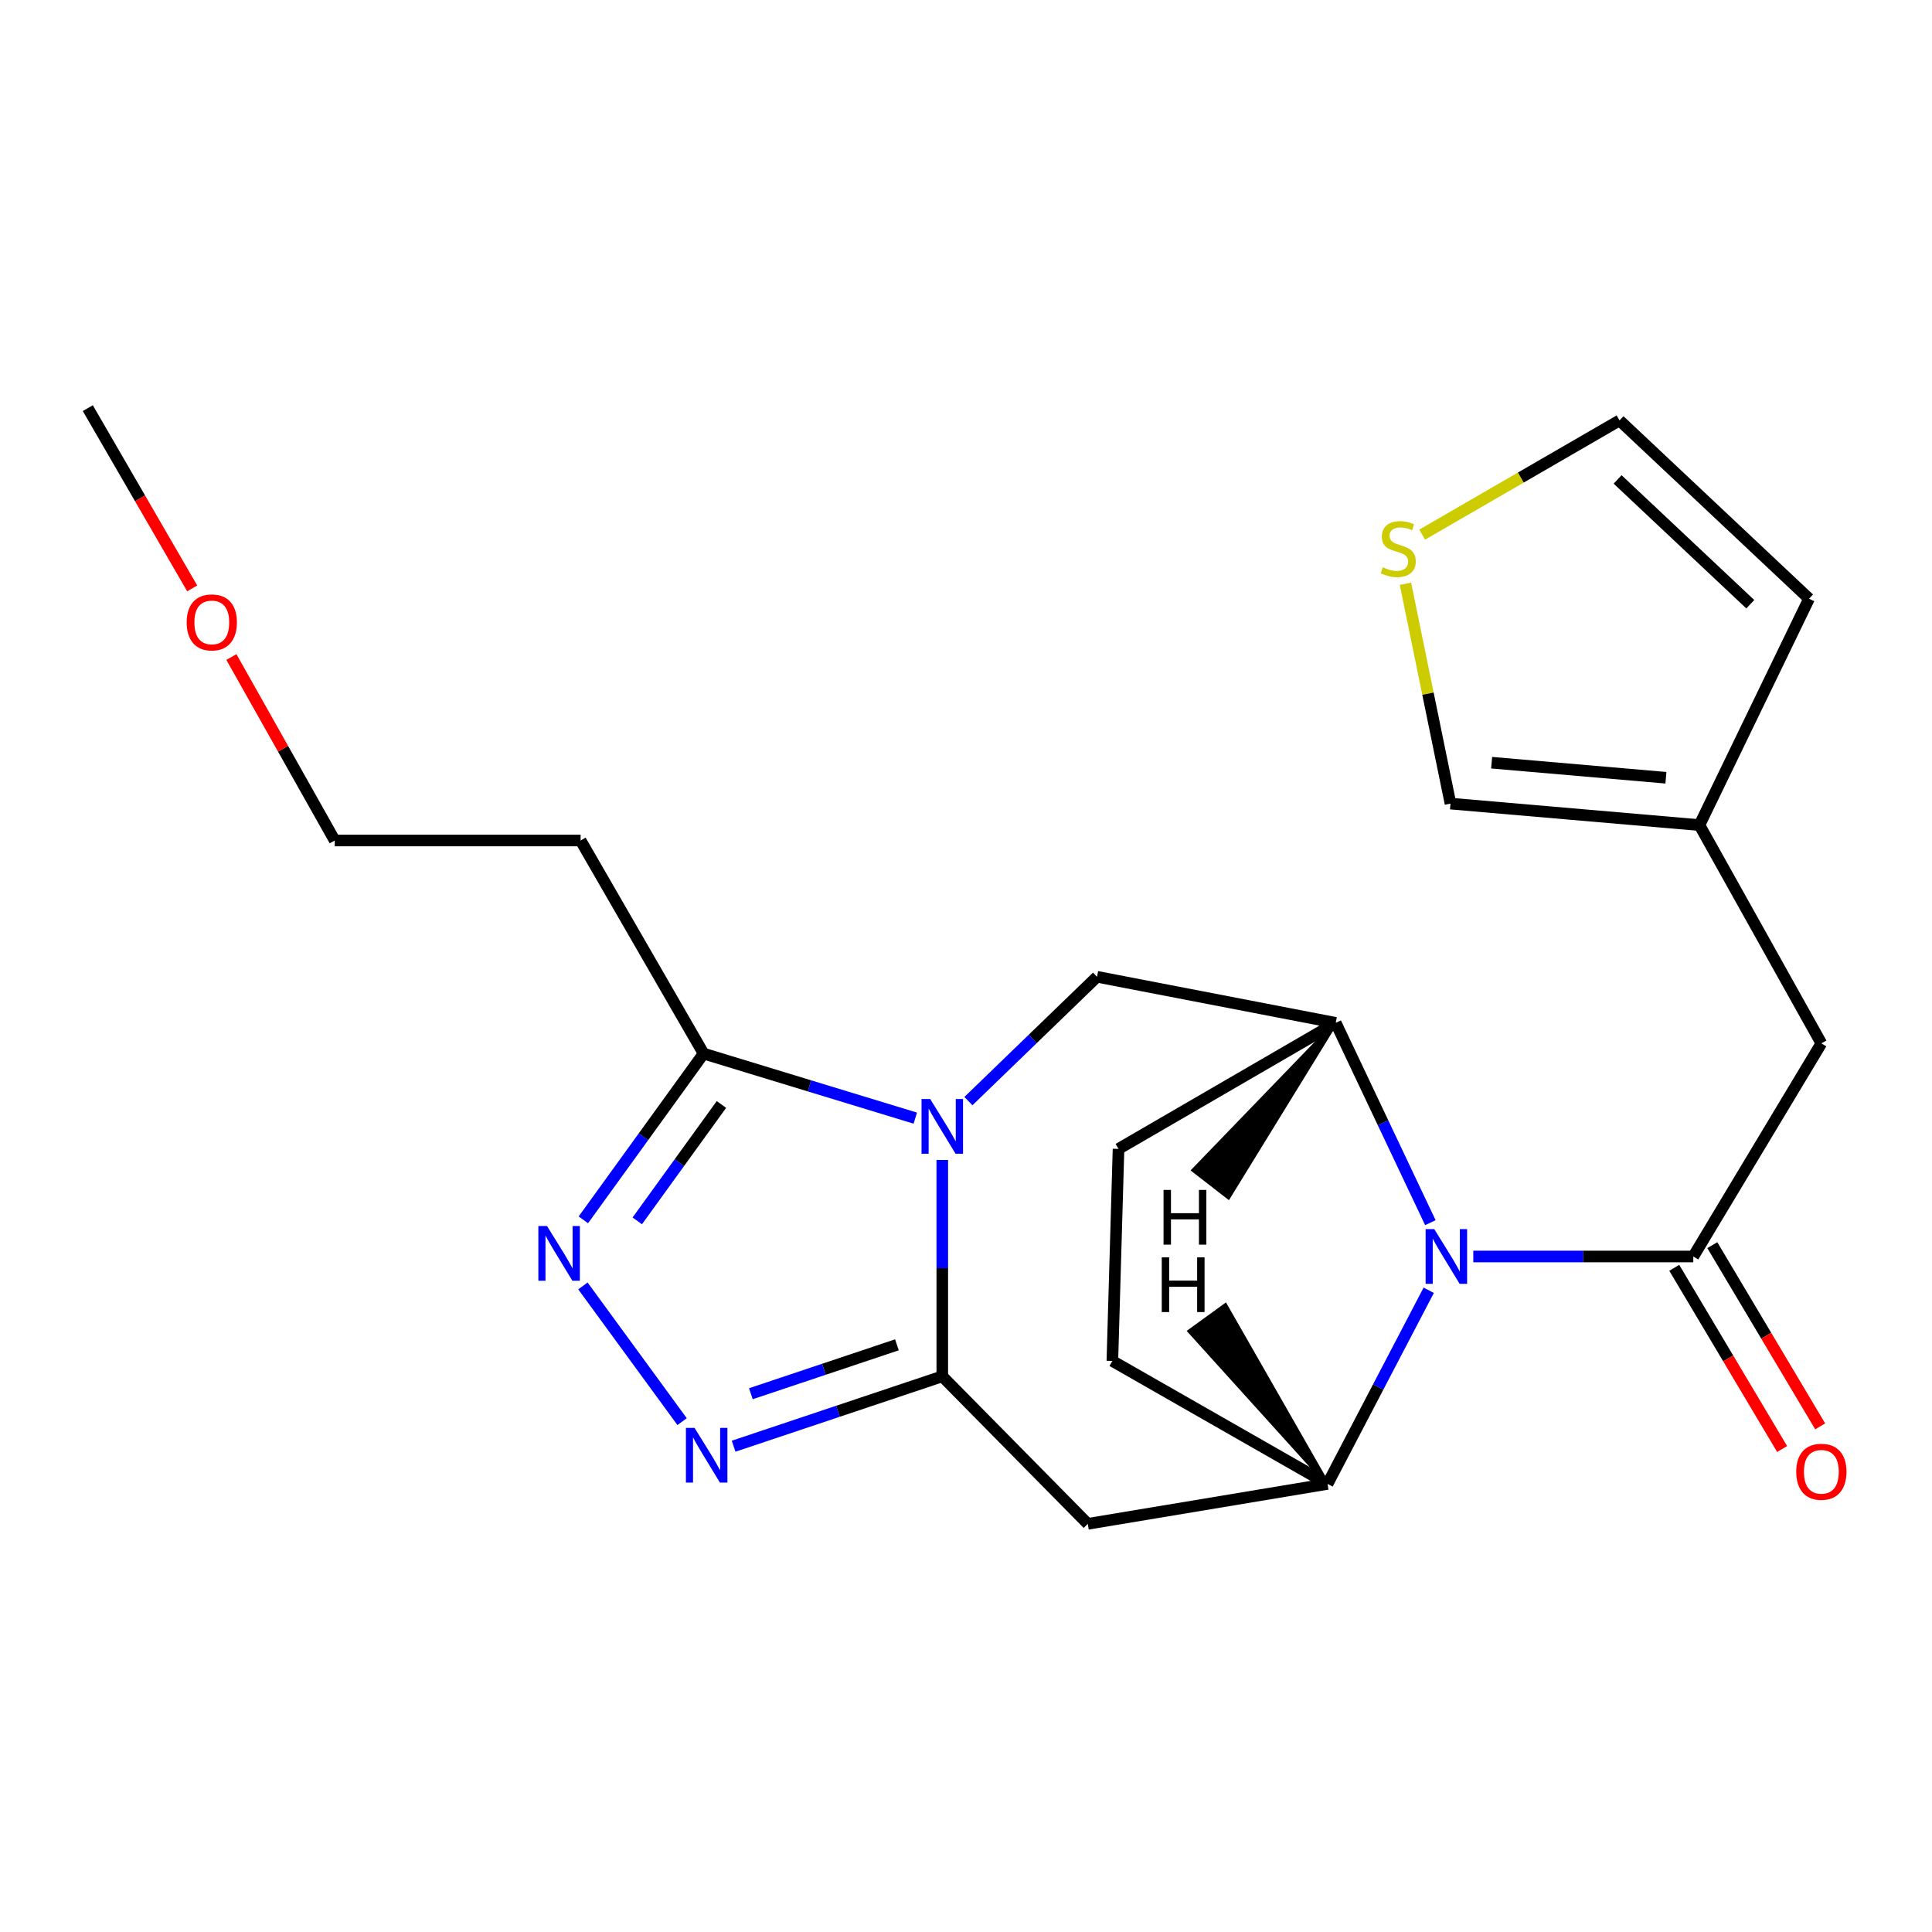 <?xml version='1.0' encoding='iso-8859-1'?>
<svg version='1.1' baseProfile='full'
              xmlns='http://www.w3.org/2000/svg'
                      xmlns:rdkit='http://www.rdkit.org/xml'
                      xmlns:xlink='http://www.w3.org/1999/xlink'
                  xml:space='preserve'
width='1000px' height='1000px' viewBox='0 0 1000 1000'>
<!-- END OF HEADER -->
<rect style='opacity:1.0;fill:#FFFFFF;stroke:none' width='1000' height='1000' x='0' y='0'> </rect>
<path class='bond-0' d='M 487.725,600.398 L 487.725,656.392' style='fill:none;fill-rule:evenodd;stroke:#0000FF;stroke-width:6px;stroke-linecap:butt;stroke-linejoin:miter;stroke-opacity:1' />
<path class='bond-0' d='M 487.725,656.392 L 487.725,712.386' style='fill:none;fill-rule:evenodd;stroke:#000000;stroke-width:6px;stroke-linecap:butt;stroke-linejoin:miter;stroke-opacity:1' />
<path class='bond-5' d='M 473.756,578.745 L 418.965,562.04' style='fill:none;fill-rule:evenodd;stroke:#0000FF;stroke-width:6px;stroke-linecap:butt;stroke-linejoin:miter;stroke-opacity:1' />
<path class='bond-5' d='M 418.965,562.04 L 364.174,545.335' style='fill:none;fill-rule:evenodd;stroke:#000000;stroke-width:6px;stroke-linecap:butt;stroke-linejoin:miter;stroke-opacity:1' />
<path class='bond-9' d='M 501.249,569.928 L 534.531,537.753' style='fill:none;fill-rule:evenodd;stroke:#0000FF;stroke-width:6px;stroke-linecap:butt;stroke-linejoin:miter;stroke-opacity:1' />
<path class='bond-9' d='M 534.531,537.753 L 567.812,505.578' style='fill:none;fill-rule:evenodd;stroke:#000000;stroke-width:6px;stroke-linecap:butt;stroke-linejoin:miter;stroke-opacity:1' />
<path class='bond-2' d='M 487.725,712.386 L 433.723,730.47' style='fill:none;fill-rule:evenodd;stroke:#000000;stroke-width:6px;stroke-linecap:butt;stroke-linejoin:miter;stroke-opacity:1' />
<path class='bond-2' d='M 433.723,730.47 L 379.721,748.553' style='fill:none;fill-rule:evenodd;stroke:#0000FF;stroke-width:6px;stroke-linecap:butt;stroke-linejoin:miter;stroke-opacity:1' />
<path class='bond-2' d='M 464.246,696.076 L 426.444,708.734' style='fill:none;fill-rule:evenodd;stroke:#000000;stroke-width:6px;stroke-linecap:butt;stroke-linejoin:miter;stroke-opacity:1' />
<path class='bond-2' d='M 426.444,708.734 L 388.643,721.392' style='fill:none;fill-rule:evenodd;stroke:#0000FF;stroke-width:6px;stroke-linecap:butt;stroke-linejoin:miter;stroke-opacity:1' />
<path class='bond-7' d='M 487.725,712.386 L 563.037,788.743' style='fill:none;fill-rule:evenodd;stroke:#000000;stroke-width:6px;stroke-linecap:butt;stroke-linejoin:miter;stroke-opacity:1' />
<path class='bond-1' d='M 740.351,632.851 L 715.857,581.14' style='fill:none;fill-rule:evenodd;stroke:#0000FF;stroke-width:6px;stroke-linecap:butt;stroke-linejoin:miter;stroke-opacity:1' />
<path class='bond-1' d='M 715.857,581.14 L 691.362,529.429' style='fill:none;fill-rule:evenodd;stroke:#000000;stroke-width:6px;stroke-linecap:butt;stroke-linejoin:miter;stroke-opacity:1' />
<path class='bond-3' d='M 762.577,650.357 L 819.512,650.357' style='fill:none;fill-rule:evenodd;stroke:#0000FF;stroke-width:6px;stroke-linecap:butt;stroke-linejoin:miter;stroke-opacity:1' />
<path class='bond-3' d='M 819.512,650.357 L 876.446,650.357' style='fill:none;fill-rule:evenodd;stroke:#000000;stroke-width:6px;stroke-linecap:butt;stroke-linejoin:miter;stroke-opacity:1' />
<path class='bond-24' d='M 739.509,667.837 L 713.322,717.956' style='fill:none;fill-rule:evenodd;stroke:#0000FF;stroke-width:6px;stroke-linecap:butt;stroke-linejoin:miter;stroke-opacity:1' />
<path class='bond-24' d='M 713.322,717.956 L 687.135,768.075' style='fill:none;fill-rule:evenodd;stroke:#000000;stroke-width:6px;stroke-linecap:butt;stroke-linejoin:miter;stroke-opacity:1' />
<path class='bond-23' d='M 353.052,735.831 L 301.718,665.596' style='fill:none;fill-rule:evenodd;stroke:#0000FF;stroke-width:6px;stroke-linecap:butt;stroke-linejoin:miter;stroke-opacity:1' />
<path class='bond-10' d='M 876.446,650.357 L 942.729,540.037' style='fill:none;fill-rule:evenodd;stroke:#000000;stroke-width:6px;stroke-linecap:butt;stroke-linejoin:miter;stroke-opacity:1' />
<path class='bond-13' d='M 866.598,656.219 L 894.513,703.114' style='fill:none;fill-rule:evenodd;stroke:#000000;stroke-width:6px;stroke-linecap:butt;stroke-linejoin:miter;stroke-opacity:1' />
<path class='bond-13' d='M 894.513,703.114 L 922.428,750.01' style='fill:none;fill-rule:evenodd;stroke:#FF0000;stroke-width:6px;stroke-linecap:butt;stroke-linejoin:miter;stroke-opacity:1' />
<path class='bond-13' d='M 886.294,644.494 L 914.21,691.39' style='fill:none;fill-rule:evenodd;stroke:#000000;stroke-width:6px;stroke-linecap:butt;stroke-linejoin:miter;stroke-opacity:1' />
<path class='bond-13' d='M 914.21,691.39 L 942.125,738.285' style='fill:none;fill-rule:evenodd;stroke:#FF0000;stroke-width:6px;stroke-linecap:butt;stroke-linejoin:miter;stroke-opacity:1' />
<path class='bond-4' d='M 301.944,631.389 L 333.059,588.362' style='fill:none;fill-rule:evenodd;stroke:#0000FF;stroke-width:6px;stroke-linecap:butt;stroke-linejoin:miter;stroke-opacity:1' />
<path class='bond-4' d='M 333.059,588.362 L 364.174,545.335' style='fill:none;fill-rule:evenodd;stroke:#000000;stroke-width:6px;stroke-linecap:butt;stroke-linejoin:miter;stroke-opacity:1' />
<path class='bond-4' d='M 329.853,631.913 L 351.633,601.794' style='fill:none;fill-rule:evenodd;stroke:#0000FF;stroke-width:6px;stroke-linecap:butt;stroke-linejoin:miter;stroke-opacity:1' />
<path class='bond-4' d='M 351.633,601.794 L 373.414,571.675' style='fill:none;fill-rule:evenodd;stroke:#000000;stroke-width:6px;stroke-linecap:butt;stroke-linejoin:miter;stroke-opacity:1' />
<path class='bond-14' d='M 364.174,545.335 L 300.527,435.041' style='fill:none;fill-rule:evenodd;stroke:#000000;stroke-width:6px;stroke-linecap:butt;stroke-linejoin:miter;stroke-opacity:1' />
<path class='bond-6' d='M 687.135,768.075 L 563.037,788.743' style='fill:none;fill-rule:evenodd;stroke:#000000;stroke-width:6px;stroke-linecap:butt;stroke-linejoin:miter;stroke-opacity:1' />
<path class='bond-25' d='M 687.135,768.075 L 575.758,704.427' style='fill:none;fill-rule:evenodd;stroke:#000000;stroke-width:6px;stroke-linecap:butt;stroke-linejoin:miter;stroke-opacity:1' />
<path class='bond-27' d='M 687.135,768.075 L 634.252,675.582 L 615.692,689.034 Z' style='fill:#000000;fill-rule:evenodd;fill-opacity:1;stroke:#000000;stroke-width:2px;stroke-linecap:butt;stroke-linejoin:miter;stroke-opacity:1;' />
<path class='bond-8' d='M 691.362,529.429 L 567.812,505.578' style='fill:none;fill-rule:evenodd;stroke:#000000;stroke-width:6px;stroke-linecap:butt;stroke-linejoin:miter;stroke-opacity:1' />
<path class='bond-16' d='M 691.362,529.429 L 578.942,594.668' style='fill:none;fill-rule:evenodd;stroke:#000000;stroke-width:6px;stroke-linecap:butt;stroke-linejoin:miter;stroke-opacity:1' />
<path class='bond-28' d='M 691.362,529.429 L 617.72,605.698 L 635.834,619.744 Z' style='fill:#000000;fill-rule:evenodd;fill-opacity:1;stroke:#000000;stroke-width:2px;stroke-linecap:butt;stroke-linejoin:miter;stroke-opacity:1;' />
<path class='bond-11' d='M 942.729,540.037 L 879.63,427.069' style='fill:none;fill-rule:evenodd;stroke:#000000;stroke-width:6px;stroke-linecap:butt;stroke-linejoin:miter;stroke-opacity:1' />
<path class='bond-17' d='M 879.63,427.069 L 750.769,415.939' style='fill:none;fill-rule:evenodd;stroke:#000000;stroke-width:6px;stroke-linecap:butt;stroke-linejoin:miter;stroke-opacity:1' />
<path class='bond-17' d='M 862.273,402.563 L 772.071,394.772' style='fill:none;fill-rule:evenodd;stroke:#000000;stroke-width:6px;stroke-linecap:butt;stroke-linejoin:miter;stroke-opacity:1' />
<path class='bond-19' d='M 879.63,427.069 L 936.362,309.886' style='fill:none;fill-rule:evenodd;stroke:#000000;stroke-width:6px;stroke-linecap:butt;stroke-linejoin:miter;stroke-opacity:1' />
<path class='bond-12' d='M 727.459,302.145 L 739.114,359.042' style='fill:none;fill-rule:evenodd;stroke:#CCCC00;stroke-width:6px;stroke-linecap:butt;stroke-linejoin:miter;stroke-opacity:1' />
<path class='bond-12' d='M 739.114,359.042 L 750.769,415.939' style='fill:none;fill-rule:evenodd;stroke:#000000;stroke-width:6px;stroke-linecap:butt;stroke-linejoin:miter;stroke-opacity:1' />
<path class='bond-26' d='M 736.109,276.726 L 787.189,247.169' style='fill:none;fill-rule:evenodd;stroke:#CCCC00;stroke-width:6px;stroke-linecap:butt;stroke-linejoin:miter;stroke-opacity:1' />
<path class='bond-26' d='M 787.189,247.169 L 838.268,217.612' style='fill:none;fill-rule:evenodd;stroke:#000000;stroke-width:6px;stroke-linecap:butt;stroke-linejoin:miter;stroke-opacity:1' />
<path class='bond-20' d='M 300.527,435.041 L 173.258,435.041' style='fill:none;fill-rule:evenodd;stroke:#000000;stroke-width:6px;stroke-linecap:butt;stroke-linejoin:miter;stroke-opacity:1' />
<path class='bond-15' d='M 575.758,704.427 L 578.942,594.668' style='fill:none;fill-rule:evenodd;stroke:#000000;stroke-width:6px;stroke-linecap:butt;stroke-linejoin:miter;stroke-opacity:1' />
<path class='bond-18' d='M 838.268,217.612 L 936.362,309.886' style='fill:none;fill-rule:evenodd;stroke:#000000;stroke-width:6px;stroke-linecap:butt;stroke-linejoin:miter;stroke-opacity:1' />
<path class='bond-18' d='M 837.276,248.149 L 905.942,312.741' style='fill:none;fill-rule:evenodd;stroke:#000000;stroke-width:6px;stroke-linecap:butt;stroke-linejoin:miter;stroke-opacity:1' />
<path class='bond-21' d='M 173.258,435.041 L 146.511,387.558' style='fill:none;fill-rule:evenodd;stroke:#000000;stroke-width:6px;stroke-linecap:butt;stroke-linejoin:miter;stroke-opacity:1' />
<path class='bond-21' d='M 146.511,387.558 L 119.764,340.075' style='fill:none;fill-rule:evenodd;stroke:#FF0000;stroke-width:6px;stroke-linecap:butt;stroke-linejoin:miter;stroke-opacity:1' />
<path class='bond-22' d='M 99.478,304.552 L 72.466,257.905' style='fill:none;fill-rule:evenodd;stroke:#FF0000;stroke-width:6px;stroke-linecap:butt;stroke-linejoin:miter;stroke-opacity:1' />
<path class='bond-22' d='M 72.466,257.905 L 45.455,211.257' style='fill:none;fill-rule:evenodd;stroke:#000000;stroke-width:6px;stroke-linecap:butt;stroke-linejoin:miter;stroke-opacity:1' />
<path  class='atom-0' d='M 481.465 568.844
L 490.745 583.844
Q 491.665 585.324, 493.145 588.004
Q 494.625 590.684, 494.705 590.844
L 494.705 568.844
L 498.465 568.844
L 498.465 597.164
L 494.585 597.164
L 484.625 580.764
Q 483.465 578.844, 482.225 576.644
Q 481.025 574.444, 480.665 573.764
L 480.665 597.164
L 476.985 597.164
L 476.985 568.844
L 481.465 568.844
' fill='#0000FF'/>
<path  class='atom-2' d='M 742.382 636.197
L 751.662 651.197
Q 752.582 652.677, 754.062 655.357
Q 755.542 658.037, 755.622 658.197
L 755.622 636.197
L 759.382 636.197
L 759.382 664.517
L 755.502 664.517
L 745.542 648.117
Q 744.382 646.197, 743.142 643.997
Q 741.942 641.797, 741.582 641.117
L 741.582 664.517
L 737.902 664.517
L 737.902 636.197
L 742.382 636.197
' fill='#0000FF'/>
<path  class='atom-3' d='M 359.506 739.066
L 368.786 754.066
Q 369.706 755.546, 371.186 758.226
Q 372.666 760.906, 372.746 761.066
L 372.746 739.066
L 376.506 739.066
L 376.506 767.386
L 372.626 767.386
L 362.666 750.986
Q 361.506 749.066, 360.266 746.866
Q 359.066 744.666, 358.706 743.986
L 358.706 767.386
L 355.026 767.386
L 355.026 739.066
L 359.506 739.066
' fill='#0000FF'/>
<path  class='atom-5' d='M 283.137 634.579
L 292.417 649.579
Q 293.337 651.059, 294.817 653.739
Q 296.297 656.419, 296.377 656.579
L 296.377 634.579
L 300.137 634.579
L 300.137 662.899
L 296.257 662.899
L 286.297 646.499
Q 285.137 644.579, 283.897 642.379
Q 282.697 640.179, 282.337 639.499
L 282.337 662.899
L 278.657 662.899
L 278.657 634.579
L 283.137 634.579
' fill='#0000FF'/>
<path  class='atom-13' d='M 715.721 293.615
Q 716.041 293.735, 717.361 294.295
Q 718.681 294.855, 720.121 295.215
Q 721.601 295.535, 723.041 295.535
Q 725.721 295.535, 727.281 294.255
Q 728.841 292.935, 728.841 290.655
Q 728.841 289.095, 728.041 288.135
Q 727.281 287.175, 726.081 286.655
Q 724.881 286.135, 722.881 285.535
Q 720.361 284.775, 718.841 284.055
Q 717.361 283.335, 716.281 281.815
Q 715.241 280.295, 715.241 277.735
Q 715.241 274.175, 717.641 271.975
Q 720.081 269.775, 724.881 269.775
Q 728.161 269.775, 731.881 271.335
L 730.961 274.415
Q 727.561 273.015, 725.001 273.015
Q 722.241 273.015, 720.721 274.175
Q 719.201 275.295, 719.241 277.255
Q 719.241 278.775, 720.001 279.695
Q 720.801 280.615, 721.921 281.135
Q 723.081 281.655, 725.001 282.255
Q 727.561 283.055, 729.081 283.855
Q 730.601 284.655, 731.681 286.295
Q 732.801 287.895, 732.801 290.655
Q 732.801 294.575, 730.161 296.695
Q 727.561 298.775, 723.201 298.775
Q 720.681 298.775, 718.761 298.215
Q 716.881 297.695, 714.641 296.775
L 715.721 293.615
' fill='#CCCC00'/>
<path  class='atom-14' d='M 929.729 761.787
Q 929.729 754.987, 933.089 751.187
Q 936.449 747.387, 942.729 747.387
Q 949.009 747.387, 952.369 751.187
Q 955.729 754.987, 955.729 761.787
Q 955.729 768.667, 952.329 772.587
Q 948.929 776.467, 942.729 776.467
Q 936.489 776.467, 933.089 772.587
Q 929.729 768.707, 929.729 761.787
M 942.729 773.267
Q 947.049 773.267, 949.369 770.387
Q 951.729 767.467, 951.729 761.787
Q 951.729 756.227, 949.369 753.427
Q 947.049 750.587, 942.729 750.587
Q 938.409 750.587, 936.049 753.387
Q 933.729 756.187, 933.729 761.787
Q 933.729 767.507, 936.049 770.387
Q 938.409 773.267, 942.729 773.267
' fill='#FF0000'/>
<path  class='atom-22' d='M 96.624 322.153
Q 96.624 315.353, 99.984 311.553
Q 103.344 307.753, 109.624 307.753
Q 115.904 307.753, 119.264 311.553
Q 122.624 315.353, 122.624 322.153
Q 122.624 329.033, 119.224 332.953
Q 115.824 336.833, 109.624 336.833
Q 103.384 336.833, 99.984 332.953
Q 96.624 329.073, 96.624 322.153
M 109.624 333.633
Q 113.944 333.633, 116.264 330.753
Q 118.624 327.833, 118.624 322.153
Q 118.624 316.593, 116.264 313.793
Q 113.944 310.953, 109.624 310.953
Q 105.304 310.953, 102.944 313.753
Q 100.624 316.553, 100.624 322.153
Q 100.624 327.873, 102.944 330.753
Q 105.304 333.633, 109.624 333.633
' fill='#FF0000'/>
<path  class='atom-24' d='M 601.321 650.804
L 605.161 650.804
L 605.161 662.844
L 619.641 662.844
L 619.641 650.804
L 623.481 650.804
L 623.481 679.124
L 619.641 679.124
L 619.641 666.044
L 605.161 666.044
L 605.161 679.124
L 601.321 679.124
L 601.321 650.804
' fill='#000000'/>
<path  class='atom-25' d='M 602.248 615.905
L 606.088 615.905
L 606.088 627.945
L 620.568 627.945
L 620.568 615.905
L 624.408 615.905
L 624.408 644.225
L 620.568 644.225
L 620.568 631.145
L 606.088 631.145
L 606.088 644.225
L 602.248 644.225
L 602.248 615.905
' fill='#000000'/>
</svg>
